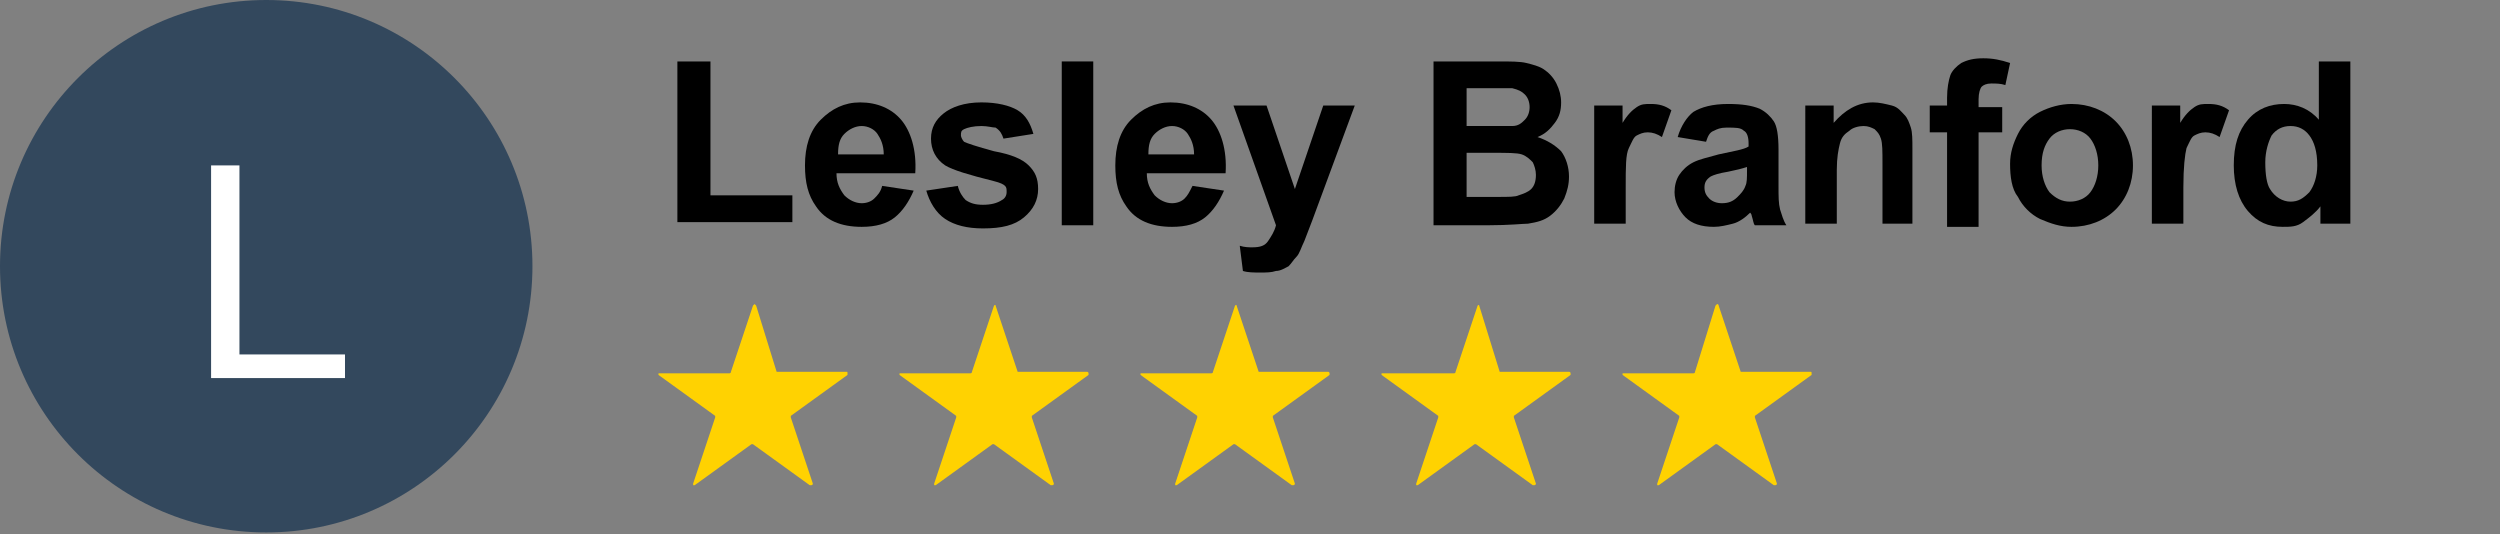 <?xml version="1.0" encoding="utf-8"?>
<!-- Generator: Adobe Illustrator 27.9.4, SVG Export Plug-In . SVG Version: 9.03 Build 54784)  -->
<svg version="1.1" id="Layer_1" xmlns="http://www.w3.org/2000/svg" xmlns:xlink="http://www.w3.org/1999/xlink" x="0px" y="0px"
	 viewBox="0 0 158.7 33.9" style="enable-background:new 0 0 158.7 33.9;" xml:space="preserve">
<rect x="0" y="0" width="158.7" height="33.9" fill="#808080" stroke="none"/>
<style type="text/css">
	.st0{enable-background:new    ;}
	.st1{fill:#33485D;}
	.st2{fill:none;}
	.st3{fill:#FFFFFF;}
	.st4{fill:#FFD201;}
</style>
<g class="st0">
	<path d="M43,14.2V3.9h2.1v8.5h5.2v1.7H43z"/>
	<path d="M56,11.8l2,0.3c-0.3,0.7-0.7,1.3-1.2,1.7s-1.2,0.6-2.1,0.6c-1.3,0-2.3-0.4-2.9-1.3c-0.5-0.7-0.7-1.5-0.7-2.6
		c0-1.2,0.3-2.2,1-2.9c0.7-0.7,1.5-1.1,2.5-1.1c1.1,0,2,0.4,2.6,1.1c0.6,0.7,1,1.9,0.9,3.4h-5c0,0.6,0.2,1,0.5,1.4
		c0.3,0.3,0.7,0.5,1.1,0.5c0.3,0,0.6-0.1,0.8-0.3S55.9,12.2,56,11.8z M56.1,9.8c0-0.6-0.2-1-0.4-1.3s-0.6-0.5-1-0.5
		c-0.4,0-0.8,0.2-1.1,0.5s-0.4,0.7-0.4,1.3H56.1z"/>
	<path d="M58.8,12.1l2-0.3c0.1,0.4,0.3,0.7,0.5,0.9c0.3,0.2,0.6,0.3,1.1,0.3c0.5,0,0.9-0.1,1.2-0.3c0.2-0.1,0.3-0.3,0.3-0.5
		c0-0.2,0-0.3-0.1-0.4c-0.1-0.1-0.3-0.2-0.7-0.3c-1.6-0.4-2.6-0.7-3.1-1c-0.6-0.4-0.9-1-0.9-1.7c0-0.7,0.3-1.2,0.8-1.6
		s1.3-0.7,2.4-0.7c1,0,1.8,0.2,2.3,0.5s0.8,0.8,1,1.5l-1.9,0.3c-0.1-0.3-0.2-0.5-0.5-0.7C63,8.1,62.7,8,62.3,8
		c-0.5,0-0.9,0.1-1.1,0.2c-0.2,0.1-0.2,0.2-0.2,0.4c0,0.1,0.1,0.3,0.2,0.4c0.2,0.1,0.8,0.3,1.9,0.6c1.1,0.2,1.8,0.5,2.2,0.9
		c0.4,0.4,0.6,0.8,0.6,1.5c0,0.7-0.3,1.3-0.9,1.8c-0.6,0.5-1.4,0.7-2.6,0.7c-1,0-1.8-0.2-2.4-0.6S59,12.8,58.8,12.1z"/>
	<path d="M67.4,14.2V3.9h2v10.4H67.4z"/>
	<path d="M75.7,11.8l2,0.3c-0.3,0.7-0.7,1.3-1.2,1.7s-1.2,0.6-2.1,0.6c-1.3,0-2.3-0.4-2.9-1.3c-0.5-0.7-0.7-1.5-0.7-2.6
		c0-1.2,0.3-2.2,1-2.9c0.7-0.7,1.5-1.1,2.5-1.1c1.1,0,2,0.4,2.6,1.1c0.6,0.7,1,1.9,0.9,3.4h-5c0,0.6,0.2,1,0.5,1.4
		c0.3,0.3,0.7,0.5,1.1,0.5c0.3,0,0.6-0.1,0.8-0.3S75.5,12.2,75.7,11.8z M75.8,9.8c0-0.6-0.2-1-0.4-1.3s-0.6-0.5-1-0.5
		c-0.4,0-0.8,0.2-1.1,0.5s-0.4,0.7-0.4,1.3H75.8z"/>
	<path d="M78.3,6.7h2.1l1.8,5.3l1.8-5.3H86L83.3,14l-0.5,1.3c-0.2,0.4-0.3,0.8-0.5,1s-0.3,0.4-0.5,0.6c-0.2,0.1-0.5,0.3-0.8,0.3
		c-0.3,0.1-0.6,0.1-1,0.1c-0.4,0-0.8,0-1.1-0.1l-0.2-1.6c0.3,0.1,0.6,0.1,0.8,0.1c0.5,0,0.8-0.1,1-0.4s0.4-0.6,0.5-1L78.3,6.7z"/>
	<path d="M91,3.9h4.1c0.8,0,1.4,0,1.8,0.1c0.4,0.1,0.8,0.2,1.1,0.4c0.3,0.2,0.6,0.5,0.8,0.9c0.2,0.4,0.3,0.8,0.3,1.2
		c0,0.5-0.1,0.9-0.4,1.3c-0.3,0.4-0.6,0.7-1.1,0.9c0.6,0.2,1.1,0.5,1.5,0.9c0.3,0.4,0.5,1,0.5,1.6c0,0.5-0.1,0.9-0.3,1.4
		c-0.2,0.4-0.5,0.8-0.9,1.1s-0.8,0.4-1.4,0.5c-0.3,0-1.2,0.1-2.5,0.1H91V3.9z M93.1,5.6V8h1.4c0.8,0,1.3,0,1.5,0
		c0.4,0,0.6-0.2,0.8-0.4c0.2-0.2,0.3-0.5,0.3-0.8c0-0.3-0.1-0.6-0.3-0.8c-0.2-0.2-0.4-0.3-0.8-0.4c-0.2,0-0.8,0-1.8,0H93.1z
		 M93.1,9.7v2.8H95c0.8,0,1.2,0,1.4-0.1c0.3-0.1,0.6-0.2,0.8-0.4s0.3-0.5,0.3-0.9c0-0.3-0.1-0.6-0.2-0.8c-0.2-0.2-0.4-0.4-0.7-0.5
		c-0.3-0.1-0.9-0.1-1.9-0.1H93.1z"/>
	<path d="M103.2,14.2h-2V6.7h1.8v1.1c0.3-0.5,0.6-0.8,0.9-1s0.5-0.2,0.9-0.2c0.5,0,0.9,0.1,1.3,0.4l-0.6,1.7
		c-0.3-0.2-0.6-0.3-0.9-0.3c-0.3,0-0.5,0.1-0.7,0.2s-0.3,0.4-0.5,0.8s-0.2,1.2-0.2,2.5V14.2z"/>
	<path d="M108.3,9l-1.8-0.3c0.2-0.7,0.6-1.3,1-1.6c0.5-0.3,1.2-0.5,2.2-0.5c0.9,0,1.5,0.1,2,0.3c0.4,0.2,0.7,0.5,0.9,0.8
		s0.3,0.9,0.3,1.8l0,2.3c0,0.7,0,1.1,0.1,1.5c0.1,0.3,0.2,0.7,0.4,1h-2c-0.1-0.1-0.1-0.3-0.2-0.6c0-0.1-0.1-0.2-0.1-0.2
		c-0.3,0.3-0.7,0.6-1.1,0.7s-0.8,0.2-1.2,0.2c-0.8,0-1.4-0.2-1.8-0.6s-0.7-1-0.7-1.6c0-0.4,0.1-0.8,0.3-1.1s0.5-0.6,0.9-0.8
		c0.4-0.2,0.9-0.3,1.6-0.5c0.9-0.2,1.6-0.3,1.9-0.5V9.1c0-0.4-0.1-0.7-0.3-0.8c-0.2-0.2-0.5-0.2-1.1-0.2c-0.4,0-0.6,0.1-0.8,0.2
		C108.5,8.4,108.4,8.7,108.3,9z M110.9,10.6c-0.3,0.1-0.7,0.2-1.2,0.3c-0.6,0.1-0.9,0.2-1.1,0.3c-0.3,0.2-0.4,0.4-0.4,0.7
		c0,0.3,0.1,0.5,0.3,0.7c0.2,0.2,0.5,0.3,0.8,0.3c0.4,0,0.7-0.1,1-0.4c0.2-0.2,0.4-0.4,0.5-0.7c0.1-0.2,0.1-0.5,0.1-1V10.6z"/>
	<path d="M121.5,14.2h-2v-3.8c0-0.8,0-1.3-0.1-1.6s-0.2-0.4-0.4-0.6c-0.2-0.1-0.4-0.2-0.7-0.2c-0.3,0-0.7,0.1-0.9,0.3
		c-0.3,0.2-0.5,0.4-0.6,0.8s-0.2,0.9-0.2,1.7v3.4h-2V6.7h1.8v1.1c0.7-0.8,1.5-1.3,2.5-1.3c0.4,0,0.8,0.1,1.2,0.2s0.6,0.4,0.8,0.6
		c0.2,0.2,0.3,0.5,0.4,0.8c0.1,0.3,0.1,0.8,0.1,1.3V14.2z"/>
	<path d="M122.5,6.7h1.1V6.2c0-0.6,0.1-1.1,0.2-1.4c0.1-0.3,0.4-0.6,0.7-0.8c0.4-0.2,0.8-0.3,1.4-0.3c0.6,0,1.1,0.1,1.7,0.3
		l-0.3,1.4c-0.3-0.1-0.6-0.1-0.9-0.1c-0.3,0-0.5,0.1-0.6,0.2s-0.2,0.4-0.2,0.8v0.5h1.5v1.6h-1.5v6h-2v-6h-1.1V6.7z"/>
	<path d="M127.6,10.4c0-0.7,0.2-1.3,0.5-1.9c0.3-0.6,0.8-1.1,1.4-1.4c0.6-0.3,1.3-0.5,2-0.5c1.1,0,2.1,0.4,2.8,1.1
		c0.7,0.7,1.1,1.7,1.1,2.8c0,1.1-0.4,2.1-1.1,2.8c-0.7,0.7-1.7,1.1-2.8,1.1c-0.7,0-1.3-0.2-2-0.5c-0.6-0.3-1.1-0.8-1.4-1.4
		C127.7,12,127.6,11.2,127.6,10.4z M129.6,10.5c0,0.7,0.2,1.3,0.5,1.7c0.4,0.4,0.8,0.6,1.3,0.6c0.5,0,1-0.2,1.3-0.6s0.5-1,0.5-1.7
		c0-0.7-0.2-1.3-0.5-1.7s-0.8-0.6-1.3-0.6c-0.5,0-1,0.2-1.3,0.6C129.8,9.2,129.6,9.7,129.6,10.5z"/>
	<path d="M138.6,14.2h-2V6.7h1.8v1.1c0.3-0.5,0.6-0.8,0.9-1c0.3-0.2,0.5-0.2,0.9-0.2c0.5,0,0.9,0.1,1.3,0.4l-0.6,1.7
		c-0.3-0.2-0.6-0.3-0.9-0.3c-0.3,0-0.5,0.1-0.7,0.2s-0.3,0.4-0.5,0.8c-0.1,0.4-0.2,1.2-0.2,2.5V14.2z"/>
	<path d="M149.1,14.2h-1.8v-1.1c-0.3,0.4-0.7,0.7-1.1,1s-0.8,0.3-1.3,0.3c-0.9,0-1.6-0.3-2.2-1s-0.9-1.7-0.9-2.9
		c0-1.3,0.3-2.2,0.9-2.9c0.6-0.7,1.4-1,2.3-1c0.8,0,1.6,0.3,2.2,1V3.9h2V14.2z M143.8,10.3c0,0.8,0.1,1.4,0.3,1.7
		c0.3,0.5,0.8,0.8,1.3,0.8c0.5,0,0.8-0.2,1.2-0.6c0.3-0.4,0.5-1,0.5-1.7c0-0.9-0.2-1.5-0.5-1.9s-0.7-0.6-1.2-0.6
		c-0.5,0-0.9,0.2-1.2,0.6C144,9,143.8,9.6,143.8,10.3z"/>
</g>
<g>
	<g>
		<g>
			<circle class="st1" cx="16.9" cy="16.9" r="16.9"/>
			<g>
				<rect x="0" y="10.5" class="st2" width="33.8" height="15.2"/>
				<path class="st3" d="M13.4,24V10.5h1.8v12h6.7V24H13.4z"/>
			</g>
		</g>
	</g>
</g>
<path class="st4" d="M49.3,23.6h4.4c0.1,0,0.1,0,0.1,0.1c0,0,0,0.1,0,0.1l-3.6,2.6c0,0,0,0.1,0,0.1l1.4,4.2c0,0,0,0.1-0.1,0.1
	c0,0-0.1,0-0.1,0l-3.6-2.6c0,0-0.1,0-0.1,0l-3.6,2.6c0,0-0.1,0-0.1,0c0,0,0-0.1,0-0.1l1.4-4.2c0,0,0-0.1,0-0.1l-3.6-2.6
	c0,0,0-0.1,0-0.1c0,0,0,0,0.1,0h4.4c0,0,0.1,0,0.1-0.1l1.4-4.2c0,0,0.1-0.1,0.1-0.1c0,0,0,0,0.1,0.1L49.3,23.6
	C49.2,23.6,49.3,23.6,49.3,23.6L49.3,23.6z M64.6,23.6H69c0,0,0.1,0,0.1,0.1c0,0,0,0.1,0,0.1l-3.6,2.6c0,0,0,0.1,0,0.1l1.4,4.2
	c0,0,0,0.1-0.1,0.1c0,0-0.1,0-0.1,0l-3.6-2.6c0,0-0.1,0-0.1,0l-3.6,2.6c0,0-0.1,0-0.1,0c0,0,0,0,0-0.1l1.4-4.2c0,0,0-0.1,0-0.1
	l-3.6-2.6c0,0,0-0.1,0-0.1c0,0,0,0,0.1,0h4.4c0,0,0.1,0,0.1-0.1l1.4-4.2c0,0,0.1-0.1,0.1,0c0,0,0,0,0,0L64.6,23.6
	C64.5,23.6,64.6,23.6,64.6,23.6L64.6,23.6z M79.9,23.6h4.4c0,0,0.1,0,0.1,0.1c0,0,0,0.1,0,0.1l-3.6,2.6c0,0,0,0.1,0,0.1l1.4,4.2
	c0,0,0,0.1-0.1,0.1c0,0-0.1,0-0.1,0l-3.6-2.6c0,0-0.1,0-0.1,0l-3.6,2.6c0,0-0.1,0-0.1,0c0,0,0,0,0-0.1l1.4-4.2c0,0,0-0.1,0-0.1
	l-3.6-2.6c0,0,0-0.1,0-0.1c0,0,0,0,0.1,0h4.4c0,0,0.1,0,0.1-0.1l1.4-4.2c0,0,0.1-0.1,0.1,0c0,0,0,0,0,0l1.4,4.2
	C79.9,23.6,79.9,23.6,79.9,23.6L79.9,23.6z M95.2,23.6h4.4c0,0,0.1,0,0.1,0.1c0,0,0,0.1,0,0.1l-3.6,2.6c0,0,0,0.1,0,0.1l1.4,4.2
	c0,0,0,0.1-0.1,0.1c0,0-0.1,0-0.1,0l-3.6-2.6c0,0-0.1,0-0.1,0l-3.6,2.6c0,0-0.1,0-0.1,0c0,0,0,0,0-0.1l1.4-4.2c0,0,0-0.1,0-0.1
	l-3.6-2.6c0,0,0-0.1,0-0.1c0,0,0,0,0.1,0h4.5c0,0,0.1,0,0.1-0.1l1.4-4.2c0,0,0.1-0.1,0.1,0c0,0,0,0,0,0L95.2,23.6
	C95.1,23.6,95.2,23.6,95.2,23.6L95.2,23.6z M110.5,23.6l4.4,0c0.1,0,0.1,0,0.1,0.1c0,0,0,0.1,0,0.1l-3.6,2.6c0,0,0,0.1,0,0.1
	l1.4,4.2c0,0,0,0.1-0.1,0.1c0,0-0.1,0-0.1,0l-3.6-2.6c0,0-0.1,0-0.1,0l-3.6,2.6c0,0-0.1,0-0.1,0c0,0,0-0.1,0-0.1l1.4-4.2
	c0,0,0-0.1,0-0.1l-3.6-2.6c0,0,0-0.1,0-0.1c0,0,0,0,0.1,0l4.4,0c0,0,0.1,0,0.1-0.1l1.3-4.2c0,0,0.1-0.1,0.1-0.1c0,0,0.1,0,0.1,0.1
	L110.5,23.6C110.4,23.6,110.4,23.6,110.5,23.6L110.5,23.6z"/>
</svg>
